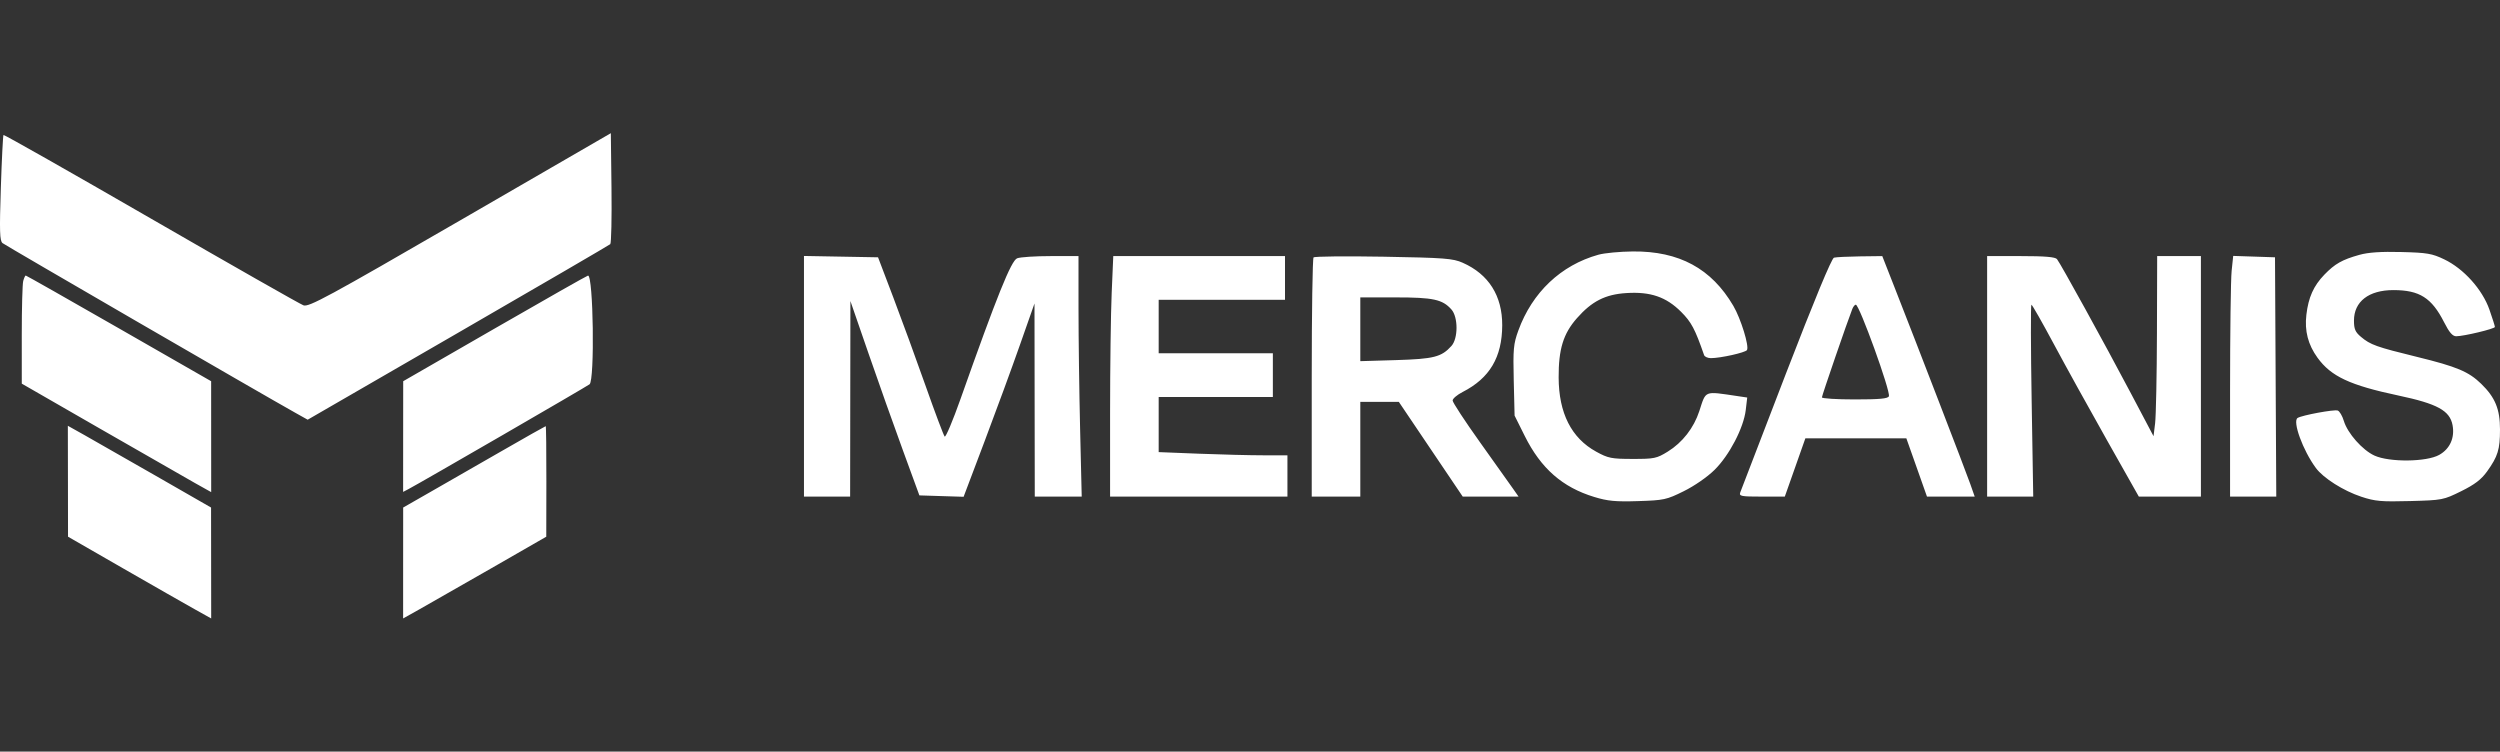 <svg width="153" height="46" viewBox="0 0 153 46" fill="none" xmlns="http://www.w3.org/2000/svg">
<rect x="0" y="0" width="153" height="46" fill="#333333" stroke="none"/>
<g clip-path="url(#clip0_730_19254)">
<path fill-rule="evenodd" clip-rule="evenodd" d="M28.165 13.486C20.031 18.194 18.902 18.805 18.572 18.686C18.366 18.611 14.165 16.221 9.236 13.376C4.307 10.53 0.247 8.229 0.214 8.261C0.182 8.294 0.108 9.758 0.051 11.515C-0.036 14.16 -0.018 14.738 0.154 14.877C0.333 15.023 15.966 24.083 18.071 25.261L18.83 25.686L28.032 20.368C33.093 17.443 37.286 15.001 37.349 14.942C37.411 14.883 37.445 13.331 37.423 11.493L37.383 8.151L28.165 13.486ZM97.822 15.589C95.531 16.227 93.771 17.894 92.922 20.229C92.624 21.049 92.595 21.363 92.641 23.289L92.693 25.435L93.317 26.687C94.305 28.668 95.621 29.822 97.567 30.414C98.394 30.667 98.875 30.712 100.251 30.668C101.835 30.618 101.989 30.585 103.047 30.061C103.694 29.742 104.489 29.192 104.927 28.76C105.833 27.869 106.712 26.184 106.84 25.093L106.93 24.329L106.316 24.238C104.265 23.936 104.417 23.875 103.998 25.159C103.661 26.19 102.967 27.082 102.066 27.639C101.389 28.057 101.241 28.088 99.915 28.086C98.616 28.084 98.421 28.046 97.683 27.64C96.169 26.808 95.397 25.284 95.389 23.107C95.382 21.368 95.673 20.421 96.507 19.474C97.421 18.436 98.241 18.018 99.529 17.936C101.008 17.841 101.969 18.17 102.885 19.086C103.512 19.713 103.735 20.133 104.29 21.732C104.326 21.834 104.513 21.918 104.707 21.918C105.296 21.918 106.812 21.58 106.914 21.425C107.063 21.2 106.542 19.506 106.082 18.721C104.741 16.433 102.763 15.362 99.925 15.389C99.137 15.396 98.19 15.486 97.822 15.589ZM144.394 15.597C143.332 15.895 142.897 16.142 142.248 16.813C141.591 17.494 141.275 18.199 141.15 19.267C141.034 20.252 141.253 21.094 141.831 21.892C142.661 23.038 143.817 23.578 146.786 24.207C149.166 24.711 149.929 25.129 150.096 26.017C150.241 26.792 149.938 27.47 149.28 27.839C148.505 28.275 146.237 28.299 145.318 27.882C144.583 27.548 143.669 26.514 143.443 25.761C143.352 25.454 143.184 25.169 143.071 25.125C142.863 25.045 140.885 25.411 140.613 25.579C140.286 25.781 140.938 27.568 141.731 28.64C142.189 29.261 143.413 30.035 144.509 30.399C145.353 30.679 145.731 30.713 147.495 30.665C149.474 30.612 149.537 30.599 150.624 30.062C151.453 29.652 151.854 29.347 152.208 28.854C152.87 27.931 153 27.511 153 26.282C153 25.038 152.704 24.32 151.851 23.491C151.079 22.741 150.359 22.439 147.925 21.843C145.435 21.233 145.068 21.102 144.489 20.614C144.142 20.323 144.063 20.137 144.063 19.62C144.063 18.455 144.968 17.754 146.475 17.754C148.076 17.754 148.819 18.226 149.58 19.724C149.894 20.344 150.098 20.579 150.317 20.579C150.783 20.579 152.686 20.122 152.688 20.01C152.689 19.955 152.538 19.478 152.353 18.95C151.92 17.714 150.781 16.445 149.59 15.874C148.842 15.515 148.544 15.464 146.962 15.424C145.716 15.392 144.941 15.444 144.394 15.597ZM49.203 23.029V30.392H50.616H52.028L52.036 24.408L52.045 18.424L53.149 21.62C53.757 23.378 54.706 26.055 55.26 27.567L56.266 30.318L57.619 30.361L58.973 30.403L60.254 27.015C60.959 25.152 61.935 22.49 62.423 21.1L63.311 18.572L63.319 24.482L63.328 30.392H64.764H66.201L66.103 26.267C66.049 23.997 66.005 20.685 66.005 18.907L66.004 15.673H64.304C63.369 15.673 62.445 15.733 62.251 15.807C61.886 15.946 61.021 18.093 58.785 24.414C58.313 25.746 57.877 26.783 57.814 26.718C57.752 26.654 57.228 25.263 56.651 23.627C56.074 21.992 55.182 19.55 54.669 18.201L53.736 15.747L51.47 15.706L49.203 15.665V23.029ZM68.035 17.927C67.981 19.166 67.937 22.478 67.937 25.287V30.392H73.364H78.791V29.129V27.865H77.328C76.523 27.865 74.75 27.821 73.388 27.767L70.911 27.669V25.983V24.296H74.405H77.899V22.958V21.62H74.405H70.911V19.985V18.349H74.777H78.642V17.011V15.673H73.387H68.132L68.035 17.927ZM80.389 15.754C80.328 15.818 80.278 19.138 80.278 23.132V30.392H81.765H83.251V27.493V24.594H84.43H85.608L87.563 27.493L89.519 30.392H91.228H92.936L92.598 29.909C92.412 29.643 91.504 28.367 90.581 27.074C89.657 25.78 88.901 24.627 88.901 24.512C88.901 24.397 89.176 24.163 89.511 23.991C91.167 23.146 91.927 21.867 91.936 19.91C91.943 18.104 91.109 16.784 89.515 16.079C88.919 15.816 88.414 15.777 84.675 15.71C82.379 15.67 80.451 15.689 80.389 15.754ZM112.24 15.769C112.095 15.809 111.035 18.365 109.304 22.851C107.814 26.713 106.554 29.989 106.505 30.132C106.423 30.368 106.546 30.392 107.822 30.392H109.23L109.86 28.608L110.489 26.824H113.579H116.668L117.3 28.608L117.931 30.392H119.392H120.852L120.578 29.612C120.304 28.83 117.338 21.131 115.939 17.569L115.195 15.673L113.831 15.69C113.081 15.7 112.365 15.735 112.24 15.769ZM121.612 23.033V30.392H123.023H124.434L124.337 24.52C124.283 21.289 124.277 18.646 124.322 18.646C124.368 18.646 124.987 19.734 125.698 21.063C126.41 22.392 127.87 25.034 128.944 26.936L130.896 30.392H132.796H134.696V23.033V15.673H133.357H132.019L132.005 20.393C131.997 22.99 131.946 25.47 131.893 25.904L131.796 26.695L130.401 24.054C128.785 20.994 126.106 16.13 125.888 15.859C125.781 15.726 125.147 15.673 123.675 15.673H121.612V23.033ZM136.576 16.581C136.523 17.087 136.48 20.401 136.48 23.947V30.392H137.894H139.308L139.269 23.07L139.23 15.747L137.951 15.704L136.672 15.662L136.576 16.581ZM1.421 17.197C1.372 17.381 1.332 18.869 1.332 20.505L1.333 23.479L6.113 26.229C8.742 27.742 11.35 29.236 11.909 29.549L12.925 30.118L12.923 26.724L12.922 23.33L7.28 20.096C4.178 18.318 1.61 16.862 1.575 16.862C1.54 16.862 1.471 17.013 1.421 17.197ZM30.286 20.099L24.676 23.33L24.673 26.718L24.671 30.105L25.005 29.929C25.753 29.536 35.91 23.657 36.082 23.518C36.403 23.259 36.313 16.856 35.988 16.865C35.938 16.866 33.371 18.322 30.286 20.099ZM83.251 20.152V22.103L85.445 22.038C87.752 21.968 88.215 21.85 88.827 21.174C89.243 20.714 89.243 19.406 88.827 18.939C88.277 18.322 87.713 18.201 85.412 18.201H83.251V20.152ZM113.362 18.907C113.08 19.619 111.501 24.209 111.501 24.319C111.501 24.388 112.406 24.445 113.513 24.445C115.039 24.445 115.543 24.398 115.6 24.25C115.713 23.956 113.794 18.646 113.575 18.646C113.515 18.646 113.419 18.764 113.362 18.907ZM4.158 29.452L4.163 32.846L7.524 34.779C9.373 35.842 11.344 36.967 11.905 37.28L12.925 37.849L12.921 34.455L12.917 31.061L9.551 29.129C7.699 28.066 5.727 26.94 5.168 26.627L4.152 26.058L4.158 29.452ZM30.61 27.658C29.102 28.525 27.149 29.646 26.271 30.148L24.674 31.061L24.672 34.455L24.671 37.849L25.687 37.28C26.246 36.967 28.218 35.842 30.068 34.779L33.432 32.846L33.438 29.463C33.441 27.603 33.423 26.081 33.398 26.081C33.374 26.081 32.119 26.79 30.61 27.658Z" fill="white"/>
</g>
<defs>
<clipPath id="clip0_730_19254">
<rect width="153" height="46" fill="white"/>
</clipPath>
</defs>
</svg>
